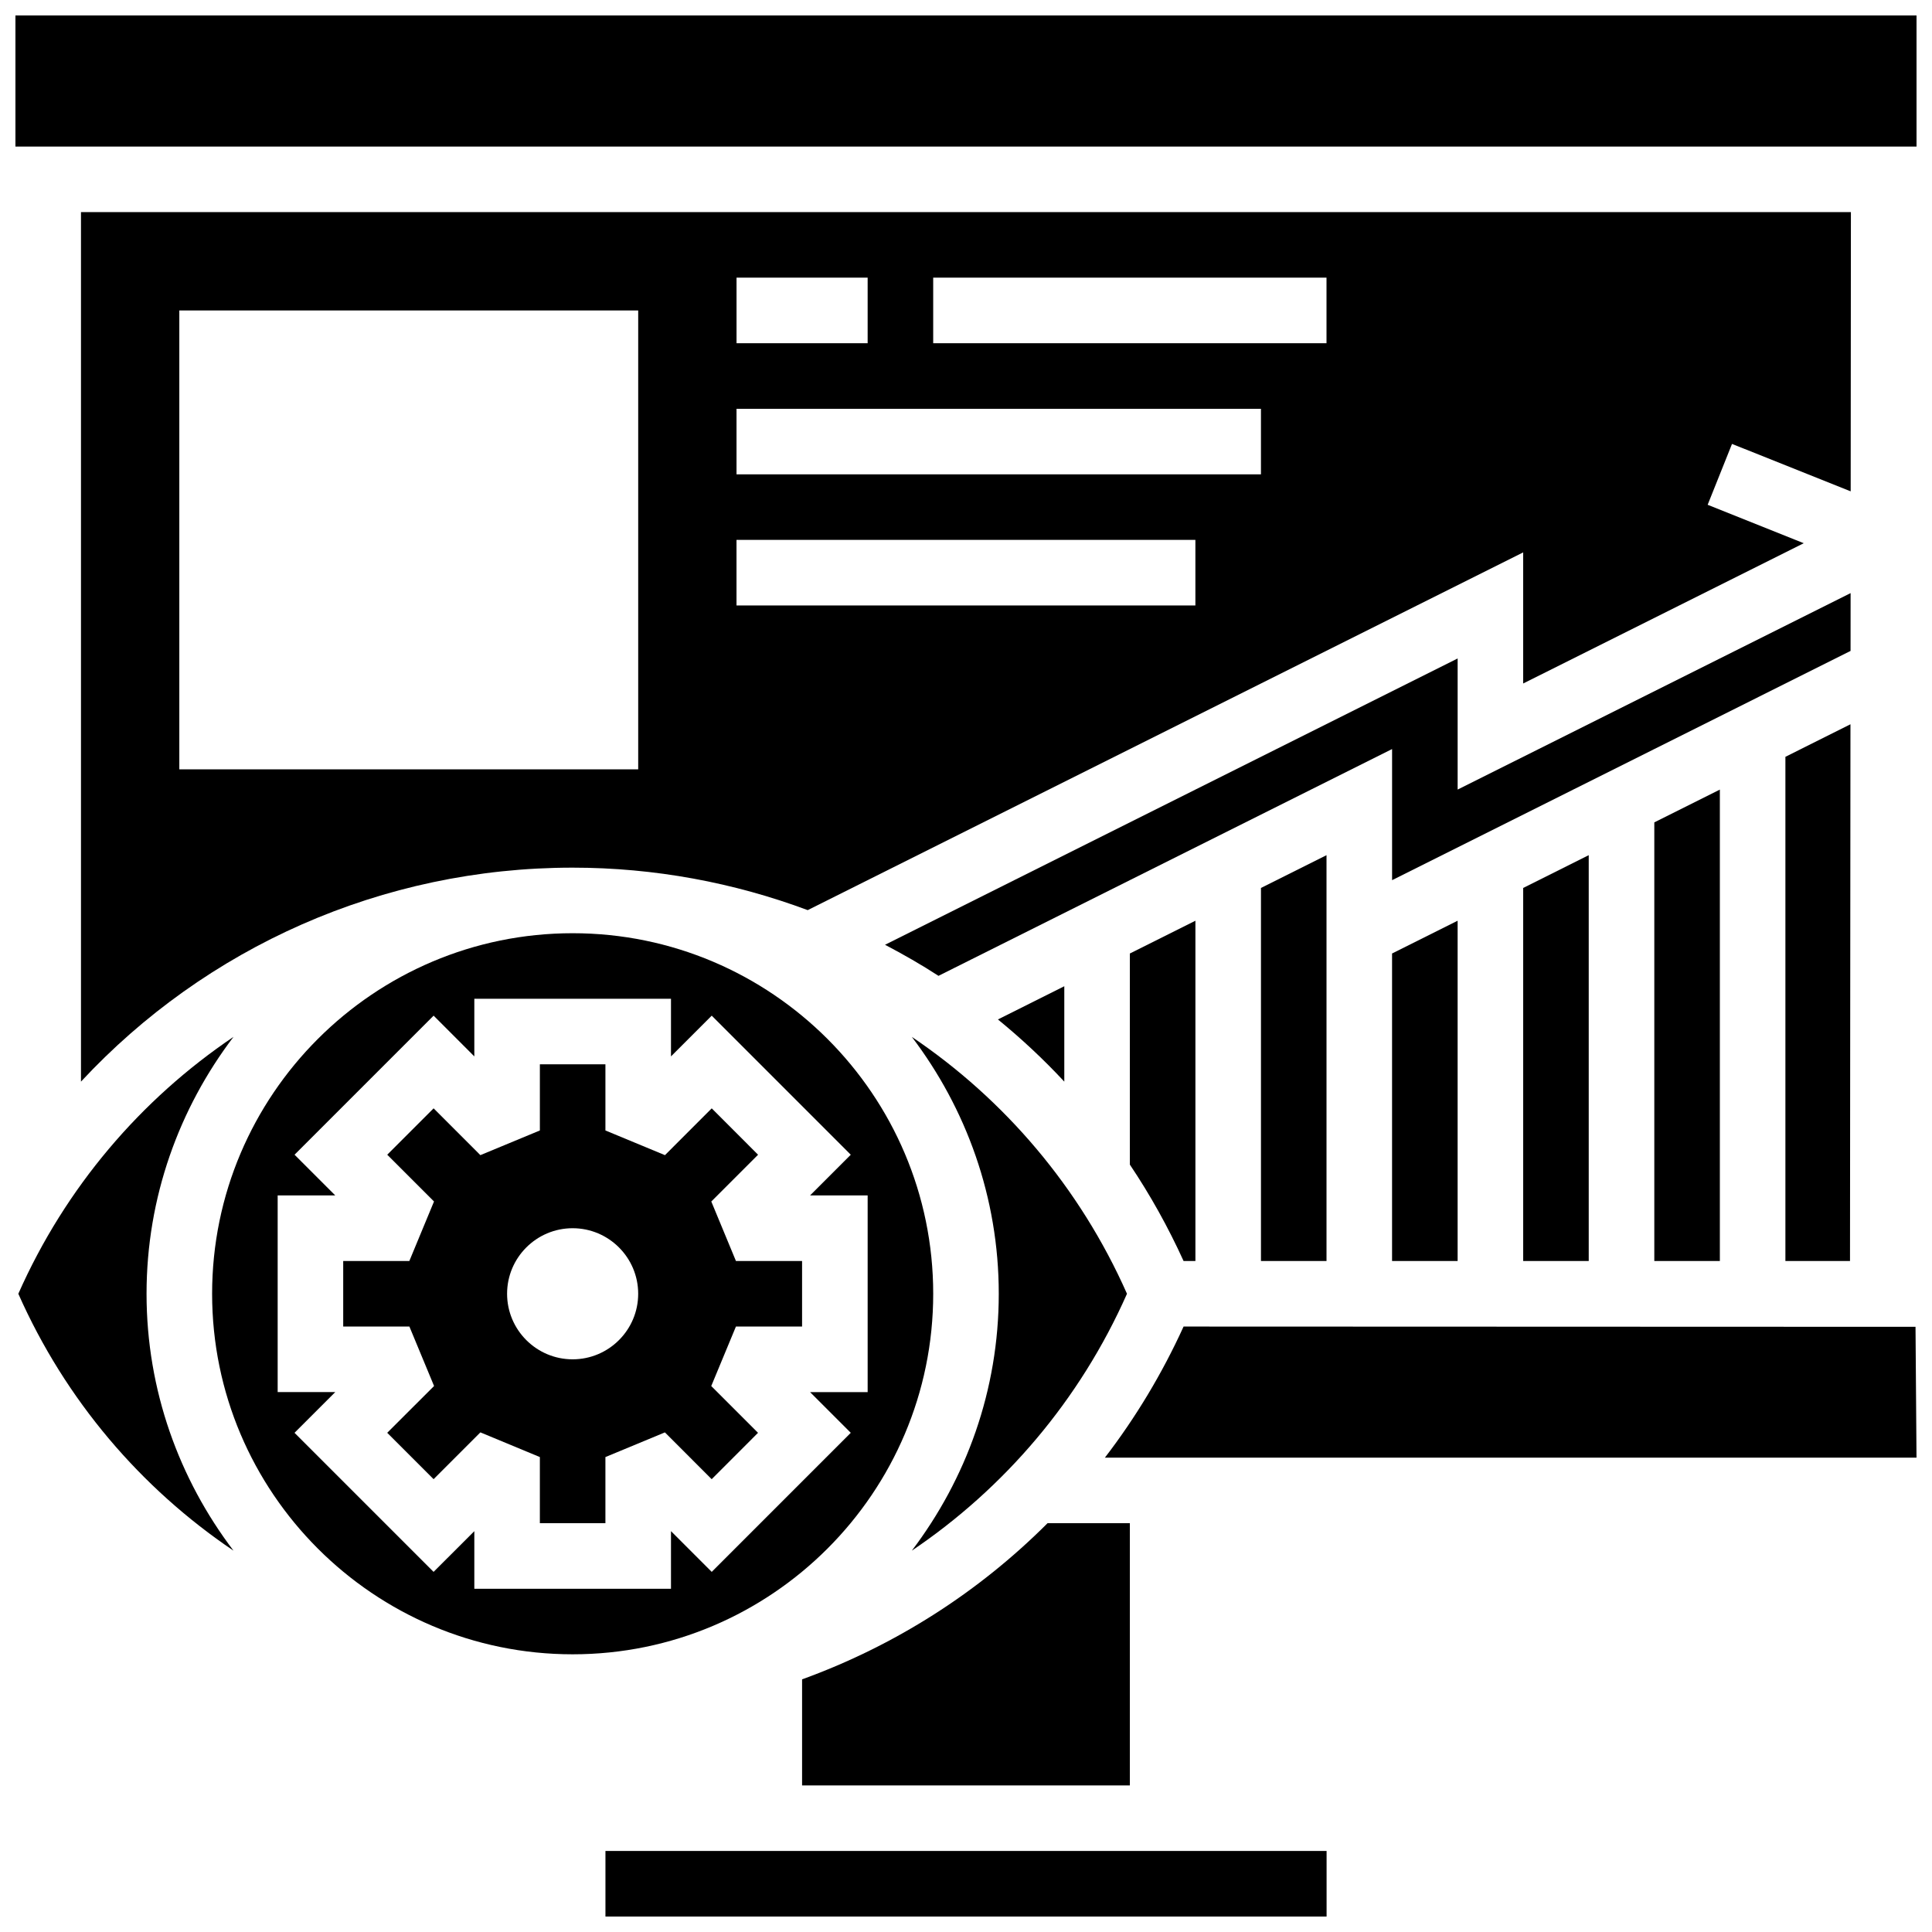 <?xml version="1.0" encoding="UTF-8"?>
<!-- Uploaded to: SVG Repo, www.svgrepo.com, Generator: SVG Repo Mixer Tools -->
<svg width="800px" height="800px" version="1.1" viewBox="144 144 512 512" xmlns="http://www.w3.org/2000/svg">
 <defs>
  <clipPath id="d">
   <path d="m148.09 148.09h503.81v34.906h-503.81z"/>
  </clipPath>
  <clipPath id="c">
   <path d="m148.09 418h57.906v137h-57.906z"/>
  </clipPath>
  <clipPath id="b">
   <path d="m436 495h215.9v36h-215.9z"/>
  </clipPath>
  <clipPath id="a">
   <path d="m304 634h192v17.902h-192z"/>
  </clipPath>
 </defs>
 <path d="m634.43 301.18-104.14 52.066v-34.746l-151.75 75.875c4.848 2.547 9.59 5.254 14.168 8.234l120.21-60.102v34.746l121.5-60.75z"/>
 <path d="m356.56 617.15h86.863v-69.488h-21.812c-18.371 18.391-40.555 32.512-65.051 41.383z"/>
 <g clip-path="url(#d)">
  <path d="m148.09 148.1h503.81v34.746h-503.81z"/>
 </g>
 <path d="m457.66 478.18h3.137v-90.18l-17.371 8.688v55.949c5.387 8.023 10.145 16.551 14.234 25.543z"/>
 <path d="m426.05 430.64v-25.277l-17.59 8.801c6.211 5.078 12.09 10.559 17.59 16.477z"/>
 <path d="m634.27 478.18 0.121-142.24-17.242 8.625v133.61z"/>
 <path d="m599.78 478.18v-124.93l-17.371 8.684v116.24z"/>
 <path d="m512.91 478.18h17.375v-90.18l-17.375 8.684z"/>
 <path d="m565.03 478.18v-107.55l-17.371 8.688v98.867z"/>
 <path d="m495.54 478.18v-107.55l-17.371 8.688v98.867z"/>
 <path d="m385.64 418.78c14.391 18.961 23.043 42.504 23.043 68.082 0 25.582-8.652 49.121-23.043 68.082 24.52-16.547 44.508-39.828 57.023-68.082-12.516-28.246-32.504-51.535-57.023-68.082z"/>
 <g clip-path="url(#c)">
  <path d="m205.88 418.78c-24.52 16.547-44.508 39.836-57.023 68.082 12.516 28.246 32.504 51.535 57.023 68.082-14.395-18.961-23.043-42.5-23.043-68.082 0-25.578 8.648-49.121 23.043-68.082z"/>
 </g>
 <path d="m391.31 486.86c0-52.684-42.867-95.547-95.547-95.547-52.684 0-95.551 42.867-95.551 95.547 0 52.684 42.867 95.547 95.547 95.547 52.684 0.004 95.551-42.863 95.551-95.547zm-69.492 62.906v15.27h-52.117v-15.262l-10.797 10.789-36.855-36.855 10.797-10.789h-15.262v-52.117h15.262l-10.789-10.789 36.855-36.855 10.789 10.801v-15.273h52.117v15.27l10.797-10.797 36.848 36.855-10.789 10.789h15.262v52.117h-15.262l10.789 10.789-36.848 36.855z"/>
 <path d="m332.5 462.41 12.395-12.395-12.281-12.289-12.395 12.402-15.777-6.543v-17.527h-17.371v17.527l-15.766 6.539-12.395-12.402-12.289 12.289 12.395 12.395-6.535 15.77h-17.527v17.371h17.539l6.539 15.758-12.414 12.402 12.289 12.289 12.402-12.402 15.762 6.543v17.527h17.371v-17.527l15.766-6.539 12.395 12.402 12.281-12.289-12.395-12.395 6.543-15.77h17.527v-17.371h-17.527zm-36.746 41.824c-9.582 0-17.371-7.793-17.371-17.371 0-9.582 7.793-17.371 17.371-17.371 9.582 0 17.371 7.793 17.371 17.371 0.004 9.578-7.789 17.371-17.371 17.371z"/>
 <g clip-path="url(#b)">
  <path d="m457.66 495.55c-5.699 12.516-12.715 24.141-20.855 34.746h215.09l-0.262-34.676z"/>
 </g>
 <g clip-path="url(#a)">
  <path d="m304.45 634.53h191.11v17.371h-191.11z"/>
 </g>
 <path d="m634.45 274.21 0.059-74h-469.05v230.43c33.027-35.535 79.766-56.703 130.29-56.703 21.734 0 42.754 3.969 62.305 11.258l189.6-94.805v34.746l74.363-37.176-25.469-10.188 6.453-16.129zm-295.26-56.629h34.746v17.371h-34.746zm-26.059 130.3h-121.61v-121.61h121.61zm147.66-43.434h-121.61v-17.371h121.61zm17.375-34.742h-138.98v-17.371h138.98zm17.371-34.746h-104.23v-17.375h104.23z"/>
</svg>